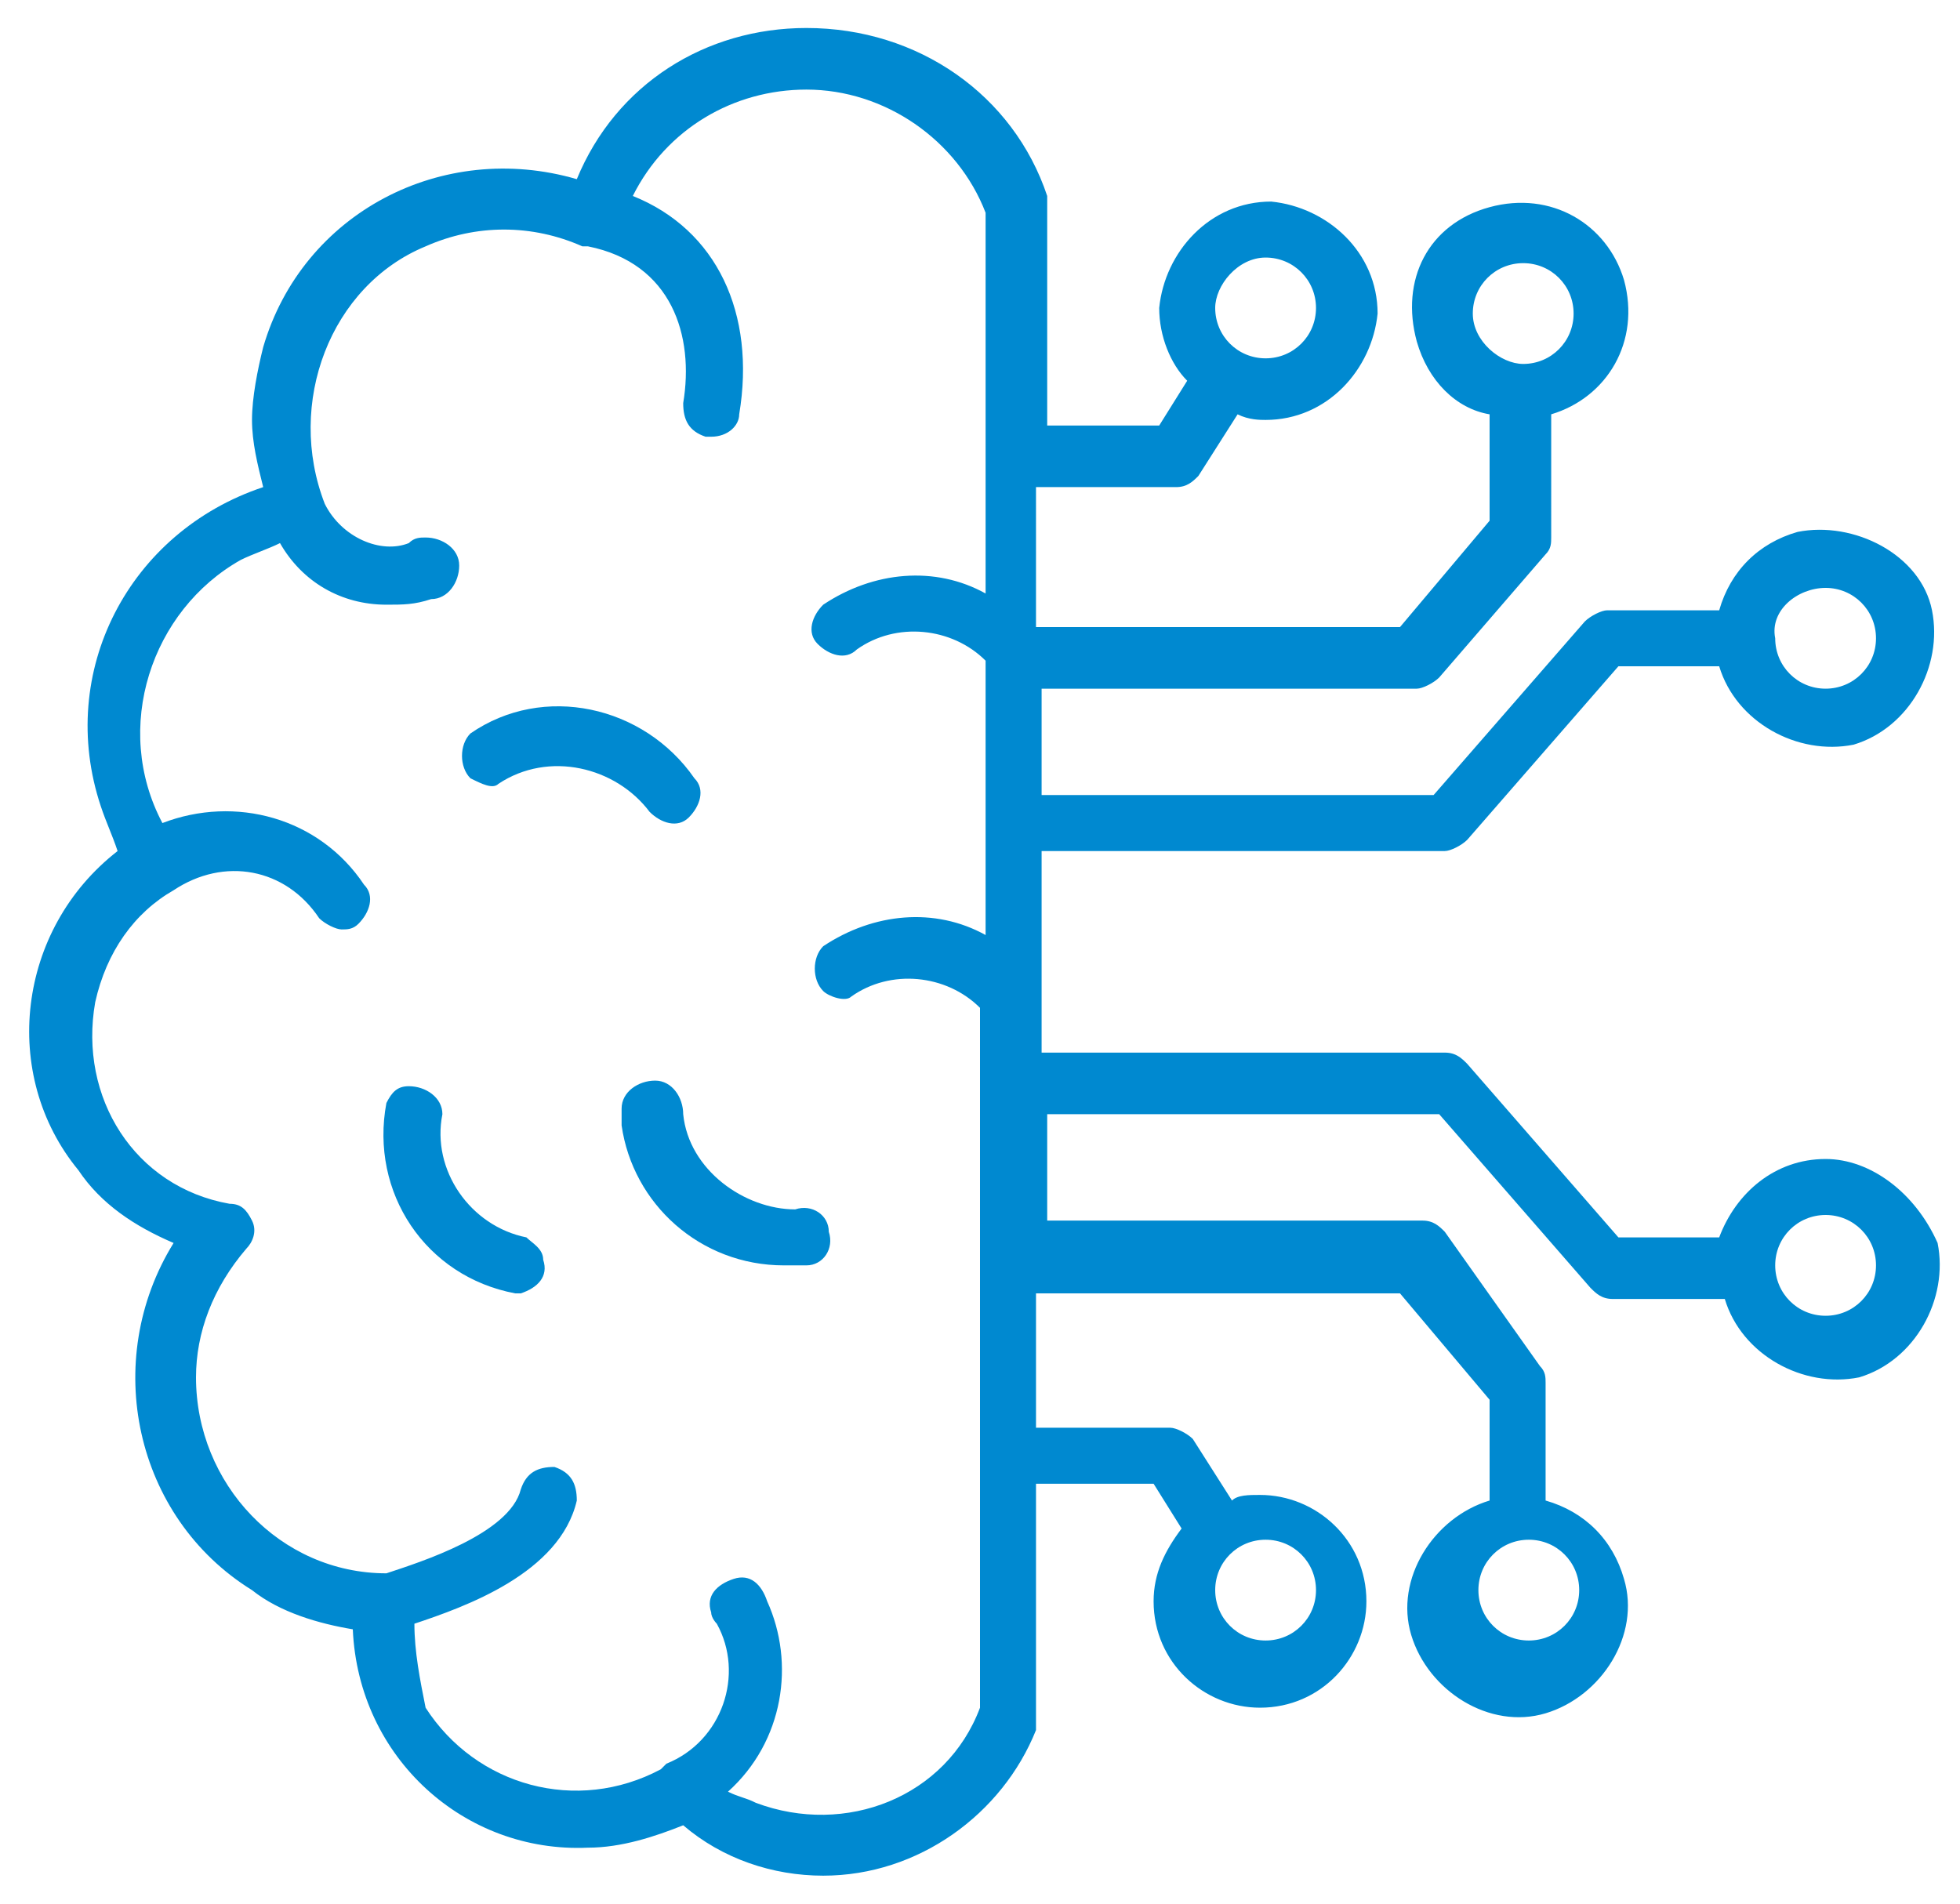 <svg xmlns="http://www.w3.org/2000/svg" xmlns:xlink="http://www.w3.org/1999/xlink" id="Layer_1" x="0px" y="0px" viewBox="0 0 35 34" style="enable-background:new 0 0 35 34;" xml:space="preserve"><style type="text/css">	.st0{fill:#0089D0;}</style><g>	<path class="st0" d="M11.6,14.5c0.2,0.2,0.5,0.3,0.7,0.1c0.2-0.2,0.3-0.5,0.1-0.7c-0.9-1.3-2.7-1.7-4-0.8c0,0,0,0,0,0  c-0.2,0.2-0.2,0.6,0,0.8C8.6,14,8.8,14.1,8.9,14C9.8,13.4,11,13.7,11.6,14.5C11.6,14.5,11.6,14.5,11.6,14.5z M9.4,22.1  c-1-0.2-1.7-1.2-1.5-2.2c0,0,0,0,0,0c0-0.3-0.3-0.5-0.6-0.5c-0.2,0-0.3,0.1-0.4,0.3c-0.3,1.6,0.7,3.1,2.3,3.4c0,0,0,0,0,0h0.1  c0.3-0.1,0.5-0.3,0.4-0.6C9.7,22.3,9.5,22.2,9.4,22.1L9.4,22.1z M12.2,19.9c0-0.3-0.2-0.6-0.5-0.6c-0.3,0-0.6,0.2-0.6,0.5  c0,0.1,0,0.2,0,0.3c0.2,1.4,1.4,2.5,2.9,2.5c0.1,0,0.3,0,0.4,0c0.3,0,0.5-0.3,0.4-0.6c0-0.3-0.3-0.5-0.6-0.4  C13.3,21.6,12.3,20.9,12.2,19.9z"></path>	<path class="st0" d="M32.6,20.7c-0.9,0-1.6,0.6-1.9,1.4h-1.8L26.2,19c-0.1-0.1-0.2-0.2-0.4-0.2h-7.2v-3.6h7.2  c0.1,0,0.3-0.1,0.4-0.2l2.7-3.1h1.8c0.3,1,1.4,1.6,2.4,1.4c1-0.3,1.6-1.4,1.4-2.4s-1.4-1.6-2.4-1.4c-0.7,0.2-1.2,0.7-1.4,1.4h-2  c-0.1,0-0.3,0.1-0.4,0.2l-2.7,3.1h-7v-1.9h6.7c0.1,0,0.3-0.1,0.4-0.2l1.9-2.2c0.1-0.1,0.1-0.2,0.1-0.3V7.4c1-0.3,1.6-1.3,1.3-2.4  c-0.3-1-1.3-1.6-2.4-1.3s-1.6,1.3-1.3,2.4c0.2,0.7,0.7,1.2,1.3,1.3v1.9l-1.6,1.9h-6.5V8.7H21c0.2,0,0.3-0.1,0.4-0.2l0.7-1.1  c0.2,0.1,0.4,0.1,0.5,0.1c1.1,0,1.9-0.9,2-1.9c0-1.1-0.9-1.9-1.9-2c-1.1,0-1.9,0.9-2,1.9c0,0.5,0.2,1,0.5,1.3l-0.5,0.8h-2v-4  c0,0,0-0.1,0-0.1c-0.6-1.8-2.3-3-4.3-3c-1.8,0-3.4,1-4.1,2.7C7.9,2.5,5.4,3.8,4.7,6.2C4.6,6.6,4.5,7.1,4.5,7.5  c0,0.4,0.1,0.8,0.2,1.2C2.3,9.5,1,12,1.8,14.4c0.1,0.3,0.2,0.5,0.3,0.8c-1.8,1.4-2.1,4-0.7,5.7c0.4,0.6,1,1,1.7,1.3  c-1.3,2.1-0.7,4.9,1.4,6.2C5,28.8,5.7,29,6.3,29.1c0.1,2.3,2,4,4.2,3.9c0.6,0,1.2-0.2,1.7-0.4c0.7,0.6,1.6,0.9,2.5,0.9  c1.7,0,3.2-1.1,3.8-2.6c0,0,0-0.1,0-0.1c0,0,0,0,0-0.1v-4.2h2.1l0.5,0.8c-0.3,0.4-0.5,0.8-0.5,1.3c0,1.1,0.9,1.9,1.9,1.9  c1.1,0,1.9-0.9,1.9-1.9c0-1.1-0.9-1.9-1.9-1.9c0,0,0,0,0,0c-0.2,0-0.4,0-0.5,0.1l-0.7-1.1c-0.1-0.1-0.3-0.2-0.4-0.2h-2.4v-2.4h6.5  l1.6,1.9v1.8c-1,0.3-1.7,1.4-1.4,2.4c0.3,1,1.4,1.7,2.4,1.4c1-0.3,1.7-1.4,1.4-2.4c-0.2-0.7-0.7-1.2-1.4-1.4v-2.1  c0-0.1,0-0.2-0.1-0.3L25.8,22c-0.1-0.1-0.2-0.2-0.4-0.2h-6.7v-1.9h7l2.7,3.1c0.1,0.1,0.2,0.2,0.4,0.2h2c0.3,1,1.4,1.6,2.4,1.4  c1-0.3,1.6-1.4,1.4-2.4C34.2,21.3,33.4,20.7,32.6,20.7z M32.6,10.5c0.5,0,0.9,0.4,0.9,0.9c0,0.5-0.4,0.9-0.9,0.9  c-0.5,0-0.9-0.4-0.9-0.9C31.6,10.9,32.1,10.5,32.6,10.5L32.6,10.5z M26.3,5.6c0-0.5,0.4-0.9,0.9-0.9c0.5,0,0.9,0.4,0.9,0.9  s-0.4,0.9-0.9,0.9c0,0,0,0,0,0C26.8,6.5,26.3,6.1,26.3,5.6z M22.6,4.6c0.5,0,0.9,0.4,0.9,0.9c0,0.5-0.4,0.9-0.9,0.9  c-0.5,0-0.9-0.4-0.9-0.9C21.7,5.1,22.1,4.6,22.6,4.6C22.6,4.6,22.6,4.6,22.6,4.6L22.6,4.6z M17.6,8.2v2.4c-0.9-0.5-2-0.4-2.9,0.2  c-0.2,0.2-0.3,0.5-0.1,0.7c0.2,0.2,0.5,0.3,0.7,0.1c0.7-0.5,1.7-0.4,2.3,0.2v4.9c-0.9-0.5-2-0.4-2.9,0.2c-0.2,0.2-0.2,0.6,0,0.8  c0.1,0.1,0.4,0.2,0.5,0.1c0.7-0.5,1.7-0.4,2.3,0.2v12.5c-0.6,1.6-2.4,2.3-4,1.7c-0.2-0.1-0.3-0.1-0.5-0.2c1-0.9,1.2-2.3,0.7-3.4  c-0.1-0.3-0.3-0.5-0.6-0.4s-0.5,0.3-0.4,0.6c0,0.1,0.1,0.2,0.1,0.2c0.5,0.9,0.1,2.1-0.9,2.5c0,0,0,0,0,0c0,0-0.1,0.1-0.1,0.1  c-1.5,0.8-3.3,0.3-4.2-1.1C7.5,30,7.4,29.5,7.4,29c0.9-0.3,2.6-0.9,2.9-2.2c0-0.3-0.1-0.5-0.4-0.6c-0.3,0-0.5,0.1-0.6,0.4  c-0.2,0.8-1.8,1.3-2.4,1.5c-1.9,0-3.4-1.6-3.4-3.5c0-0.8,0.3-1.6,0.9-2.3c0.1-0.1,0.2-0.3,0.1-0.5c-0.1-0.2-0.2-0.3-0.4-0.3  c-1.7-0.3-2.7-1.9-2.4-3.6c0.2-0.9,0.7-1.6,1.4-2c0.9-0.6,2-0.4,2.6,0.5c0,0,0,0,0,0c0.1,0.1,0.3,0.2,0.4,0.2c0.1,0,0.2,0,0.3-0.1  c0.2-0.2,0.3-0.5,0.1-0.7c-0.8-1.2-2.3-1.6-3.6-1.1C2,13,2.7,10.9,4.3,10c0.2-0.1,0.5-0.2,0.7-0.3c0.4,0.7,1.1,1.1,1.9,1.1  c0.3,0,0.5,0,0.8-0.1c0.3,0,0.5-0.3,0.5-0.6c0-0.3-0.3-0.5-0.6-0.5c-0.1,0-0.2,0-0.3,0.1C6.8,9.9,6.1,9.6,5.8,9c0,0,0,0,0,0  C5.1,7.2,5.9,5.1,7.6,4.4C8.5,4,9.5,4,10.4,4.4h0.1C12,4.7,12.4,6,12.2,7.2c0,0.3,0.1,0.5,0.4,0.6h0.1c0.3,0,0.5-0.2,0.5-0.4  c0.3-1.8-0.4-3.3-1.9-3.9c0.6-1.2,1.8-1.9,3.1-1.9c1.4,0,2.7,0.9,3.2,2.2L17.6,8.2z M22.6,27.5c0.5,0,0.9,0.4,0.9,0.9  c0,0.5-0.4,0.9-0.9,0.9c-0.5,0-0.9-0.4-0.9-0.9c0,0,0,0,0,0C21.7,27.9,22.1,27.5,22.6,27.5C22.6,27.5,22.6,27.5,22.6,27.5  L22.6,27.5z M28.2,28.4c0,0.5-0.4,0.9-0.9,0.9c-0.5,0-0.9-0.4-0.9-0.9c0-0.5,0.4-0.9,0.9-0.9c0,0,0,0,0,0  C27.8,27.5,28.2,27.9,28.2,28.4C28.2,28.4,28.2,28.4,28.2,28.4L28.2,28.4z M32.6,23.5c-0.5,0-0.9-0.4-0.9-0.9  c0-0.5,0.4-0.9,0.9-0.9c0.5,0,0.9,0.4,0.9,0.9c0,0,0,0,0,0C33.5,23.1,33.1,23.5,32.6,23.5L32.6,23.5z"></path></g></svg>